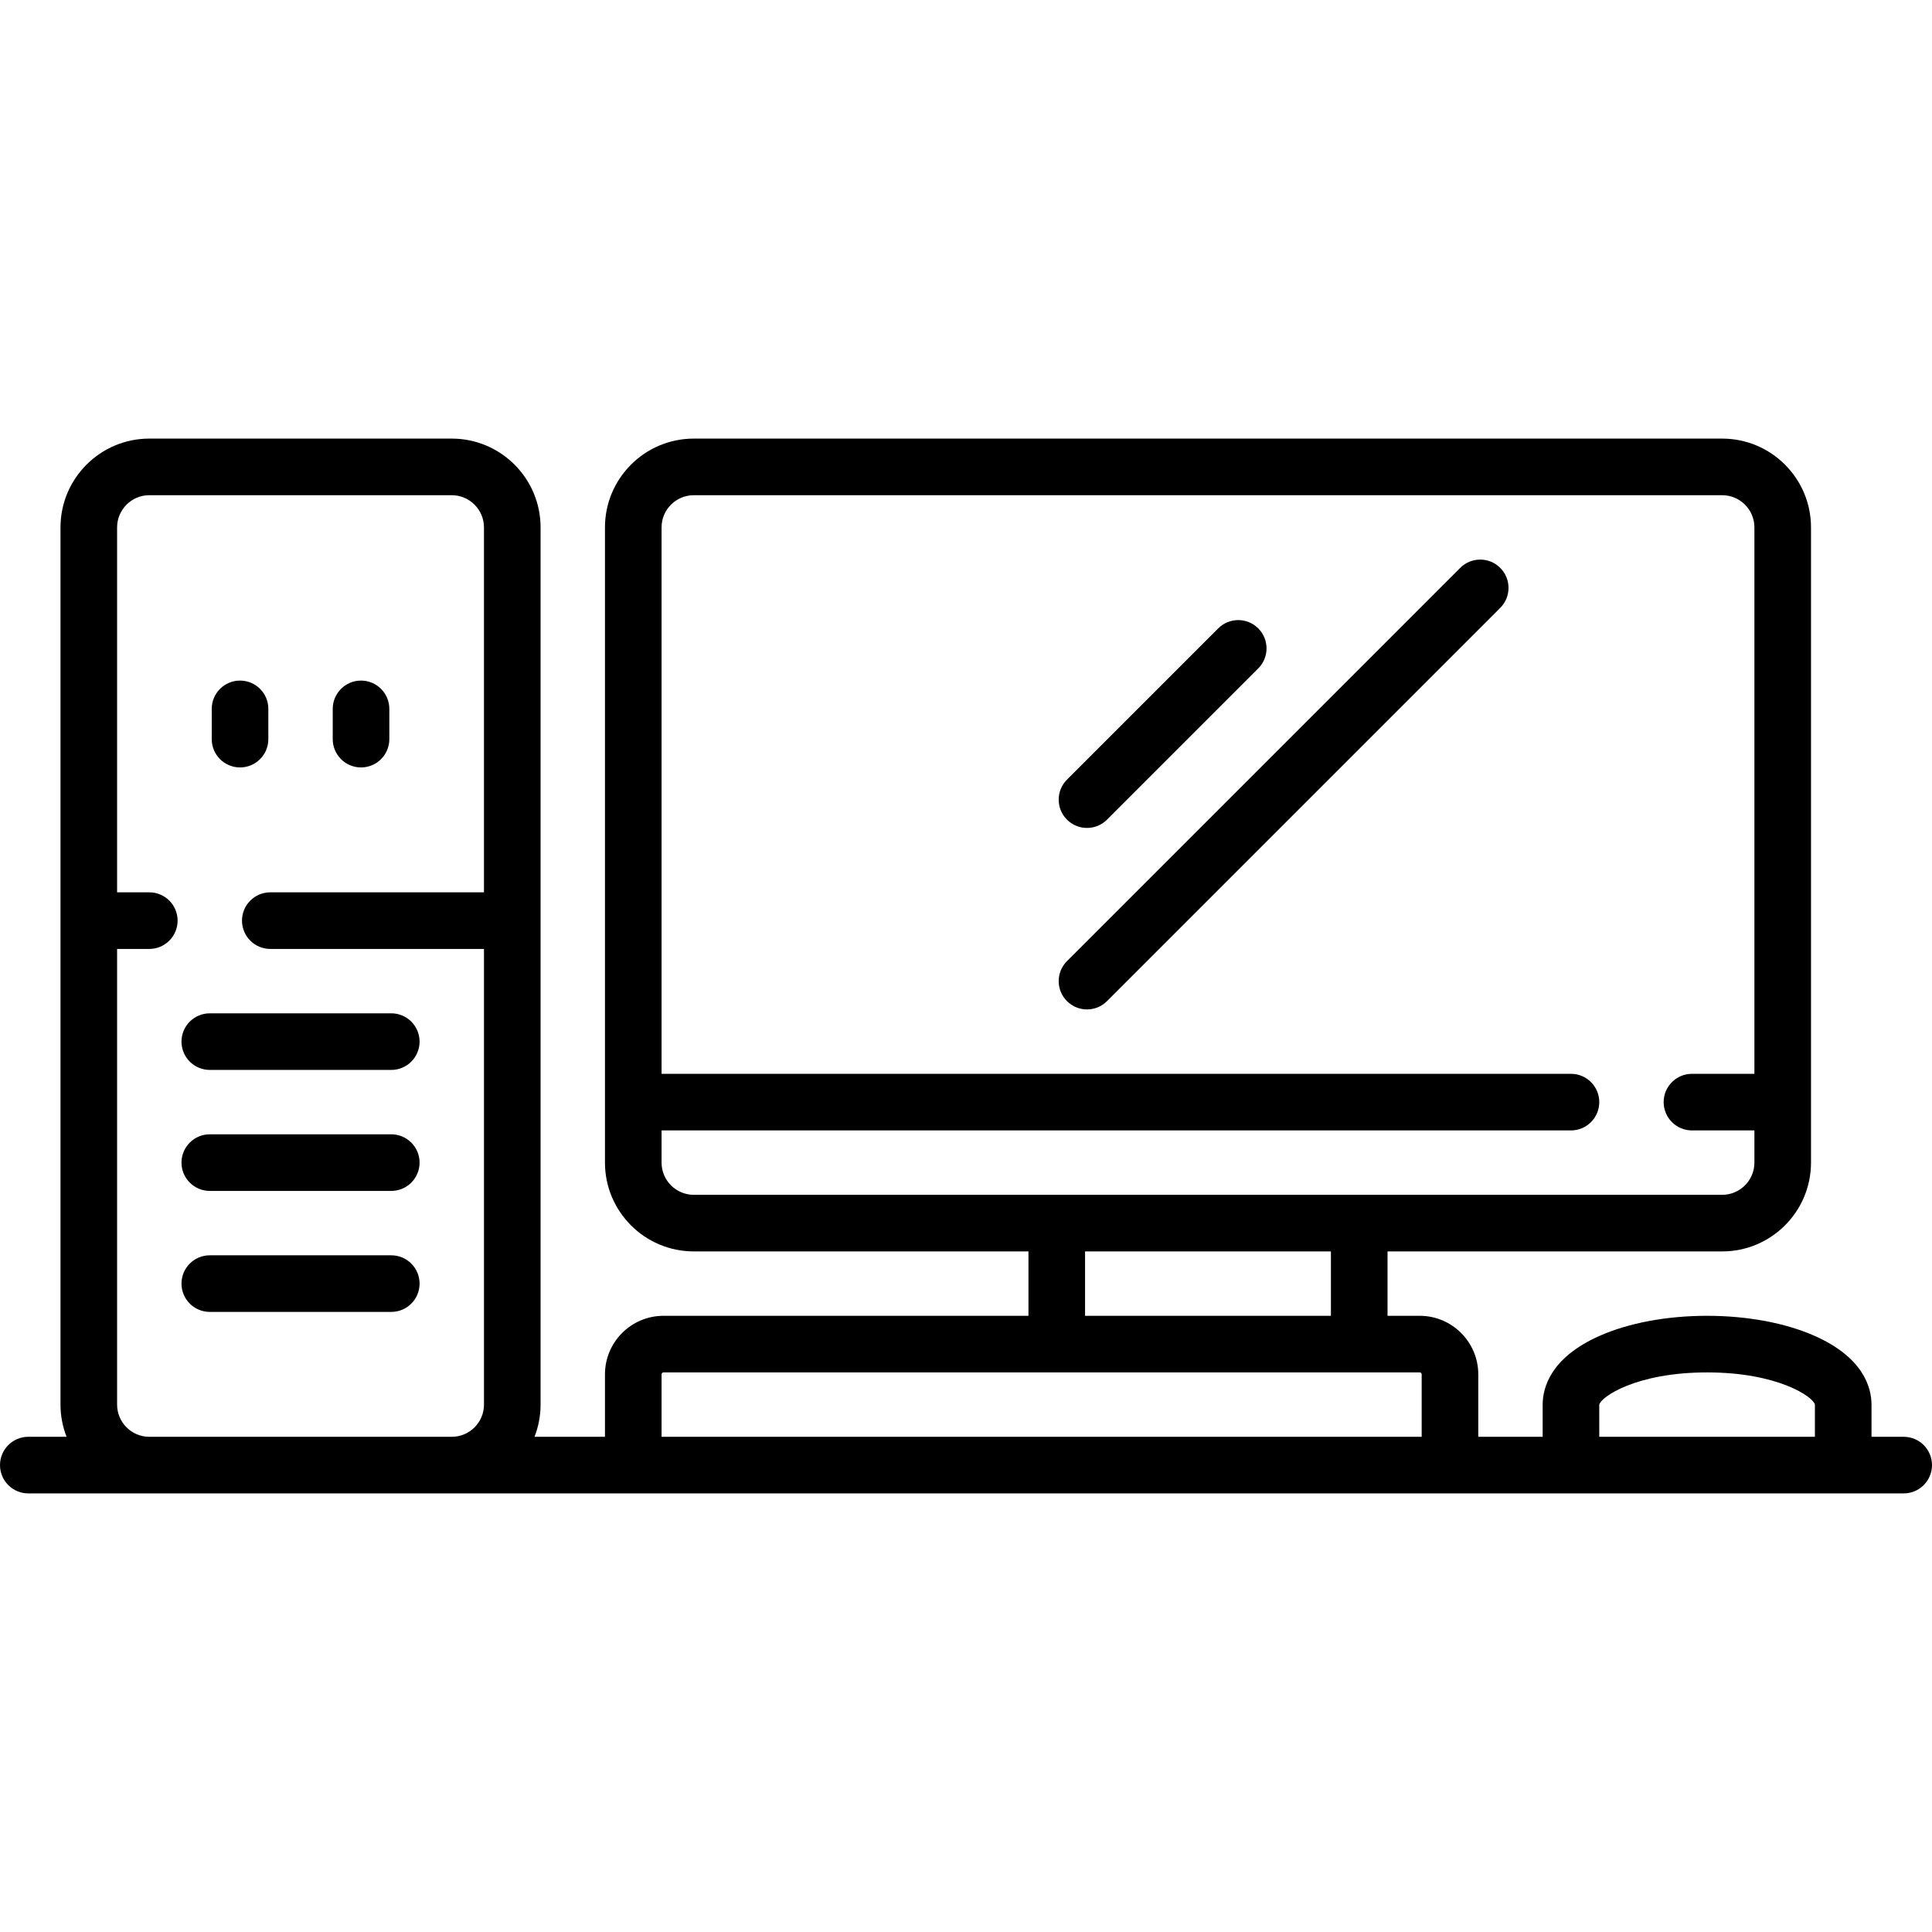 <?xml version="1.0" encoding="iso-8859-1"?>
<!-- Generator: Adobe Illustrator 19.0.0, SVG Export Plug-In . SVG Version: 6.00 Build 0)  -->
<svg version="1.1" id="Capa_1" xmlns="http://www.w3.org/2000/svg" xmlns:xlink="http://www.w3.org/1999/xlink" x="0px" y="0px"
	 viewBox="0 0 512 512" style="enable-background:new 0 0 512 512;" xml:space="preserve">
<g>
	<g>
		<path d="M504.5,380.766h-8.532v-8.532c0-4.3-1.951-12.382-15.02-18.19c-7.751-3.445-17.892-5.342-28.553-5.342
			s-20.802,1.897-28.553,5.342c-13.068,5.808-15.019,13.89-15.019,18.19v8.532h-17.064v-16.548c0-8.556-6.961-15.516-15.517-15.516
			h-8.534v-17.064h88.695c12.976,0,23.532-10.557,23.532-23.532v-168.34c0-12.976-10.557-23.532-23.532-23.532H183.855
			c-12.976,0-23.532,10.557-23.532,23.532v168.339c0,12.976,10.557,23.532,23.532,23.532h88.697v17.064h-96.713
			c-8.556,0-15.516,6.96-15.516,15.516v16.548h-18.672c1.034-2.647,1.608-5.523,1.608-8.532V139.766
			c0-12.976-10.557-23.532-23.533-23.532H39.564c-12.976,0-23.532,10.557-23.532,23.532v232.468c0,3.009,0.574,5.885,1.608,8.532
			H7.5c-4.142,0-7.5,3.358-7.5,7.5c0,4.142,3.358,7.5,7.5,7.5h497c4.142,0,7.5-3.358,7.5-7.5
			C512,384.124,508.642,380.766,504.5,380.766z M128.258,236.476H71.63c-4.142,0-7.5,3.358-7.5,7.5c0,4.142,3.358,7.5,7.5,7.5
			h56.628v120.758c0,4.705-3.828,8.532-8.533,8.532H39.564c-4.705,0-8.532-3.828-8.532-8.532V251.476h8.535
			c4.142,0,7.5-3.358,7.5-7.5c0-4.142-3.358-7.5-7.5-7.5h-8.535v-96.709c0-4.705,3.828-8.532,8.532-8.532h80.161
			c4.705,0,8.533,3.828,8.533,8.532V236.476z M183.855,316.637c-4.705,0-8.532-3.827-8.532-8.532v-8.532h241
			c4.142,0,7.5-3.358,7.5-7.5c0-4.142-3.358-7.5-7.5-7.5h-241V139.766c0-4.705,3.828-8.532,8.532-8.532h272.548
			c4.705,0,8.532,3.828,8.532,8.532v144.807h-16.548c-4.142,0-7.5,3.358-7.5,7.5c0,4.142,3.358,7.5,7.5,7.5h16.548v8.532
			c0,4.705-3.828,8.532-8.532,8.532H183.855z M352.708,331.637v17.064h-65.156v-17.064H352.708z M376.759,380.766H175.323v-16.548
			c0-0.285,0.231-0.516,0.516-0.516h200.403c0.285,0,0.517,0.231,0.517,0.516V380.766z M480.968,380.766h-57.146l-0.002-8.499
			c0.406-2.064,9.776-8.565,28.575-8.565s28.168,6.5,28.573,8.532V380.766z"/>
	</g>
</g>
<g>
	<g>
		<path d="M103.693,332.669H55.597c-4.142,0-7.5,3.358-7.5,7.5c0,4.142,3.358,7.5,7.5,7.5h48.097c4.142,0,7.5-3.358,7.5-7.5
			C111.194,336.027,107.835,332.669,103.693,332.669z"/>
	</g>
</g>
<g>
	<g>
		<path d="M103.693,300.605H55.597c-4.142,0-7.5,3.358-7.5,7.5c0,4.142,3.358,7.5,7.5,7.5h48.097c4.142,0,7.5-3.358,7.5-7.5
			C111.194,303.963,107.835,300.605,103.693,300.605z"/>
	</g>
</g>
<g>
	<g>
		<path d="M103.693,268.541H55.597c-4.142,0-7.5,3.358-7.5,7.5c0,4.142,3.358,7.5,7.5,7.5h48.097c4.142,0,7.5-3.358,7.5-7.5
			C111.194,271.899,107.835,268.541,103.693,268.541z"/>
	</g>
</g>
<g>
	<g>
		<path d="M63.613,180.363c-4.142,0-7.5,3.358-7.5,7.5v8.016c0,4.142,3.358,7.5,7.5,7.5c4.142,0,7.5-3.358,7.5-7.5v-8.016
			C71.113,183.721,67.755,180.363,63.613,180.363z"/>
	</g>
</g>
<g>
	<g>
		<path d="M95.677,180.363c-4.142,0-7.5,3.358-7.5,7.5v8.016c0,4.142,3.358,7.5,7.5,7.5c4.142,0,7.5-3.358,7.5-7.5v-8.016
			C103.177,183.721,99.819,180.363,95.677,180.363z"/>
	</g>
</g>
<g>
	<g>
		<path d="M397.577,150.495c-2.928-2.929-7.677-2.929-10.606,0l-104.21,104.21c-2.929,2.929-2.929,7.678,0,10.606
			c1.464,1.464,3.384,2.197,5.303,2.197s3.839-0.732,5.303-2.197l104.21-104.21C400.506,158.172,400.506,153.423,397.577,150.495z"
			/>
	</g>
</g>
<g>
	<g>
		<path d="M333.448,166.527c-2.929-2.929-7.678-2.929-10.606,0l-40.081,40.081c-2.929,2.929-2.929,7.678,0,10.606
			c1.465,1.465,3.384,2.197,5.303,2.197s3.839-0.732,5.303-2.197l40.081-40.081C336.377,174.204,336.377,169.455,333.448,166.527z"
			/>
	</g>
</g>
<g>
</g>
<g>
</g>
<g>
</g>
<g>
</g>
<g>
</g>
<g>
</g>
<g>
</g>
<g>
</g>
<g>
</g>
<g>
</g>
<g>
</g>
<g>
</g>
<g>
</g>
<g>
</g>
<g>
</g>
</svg>
